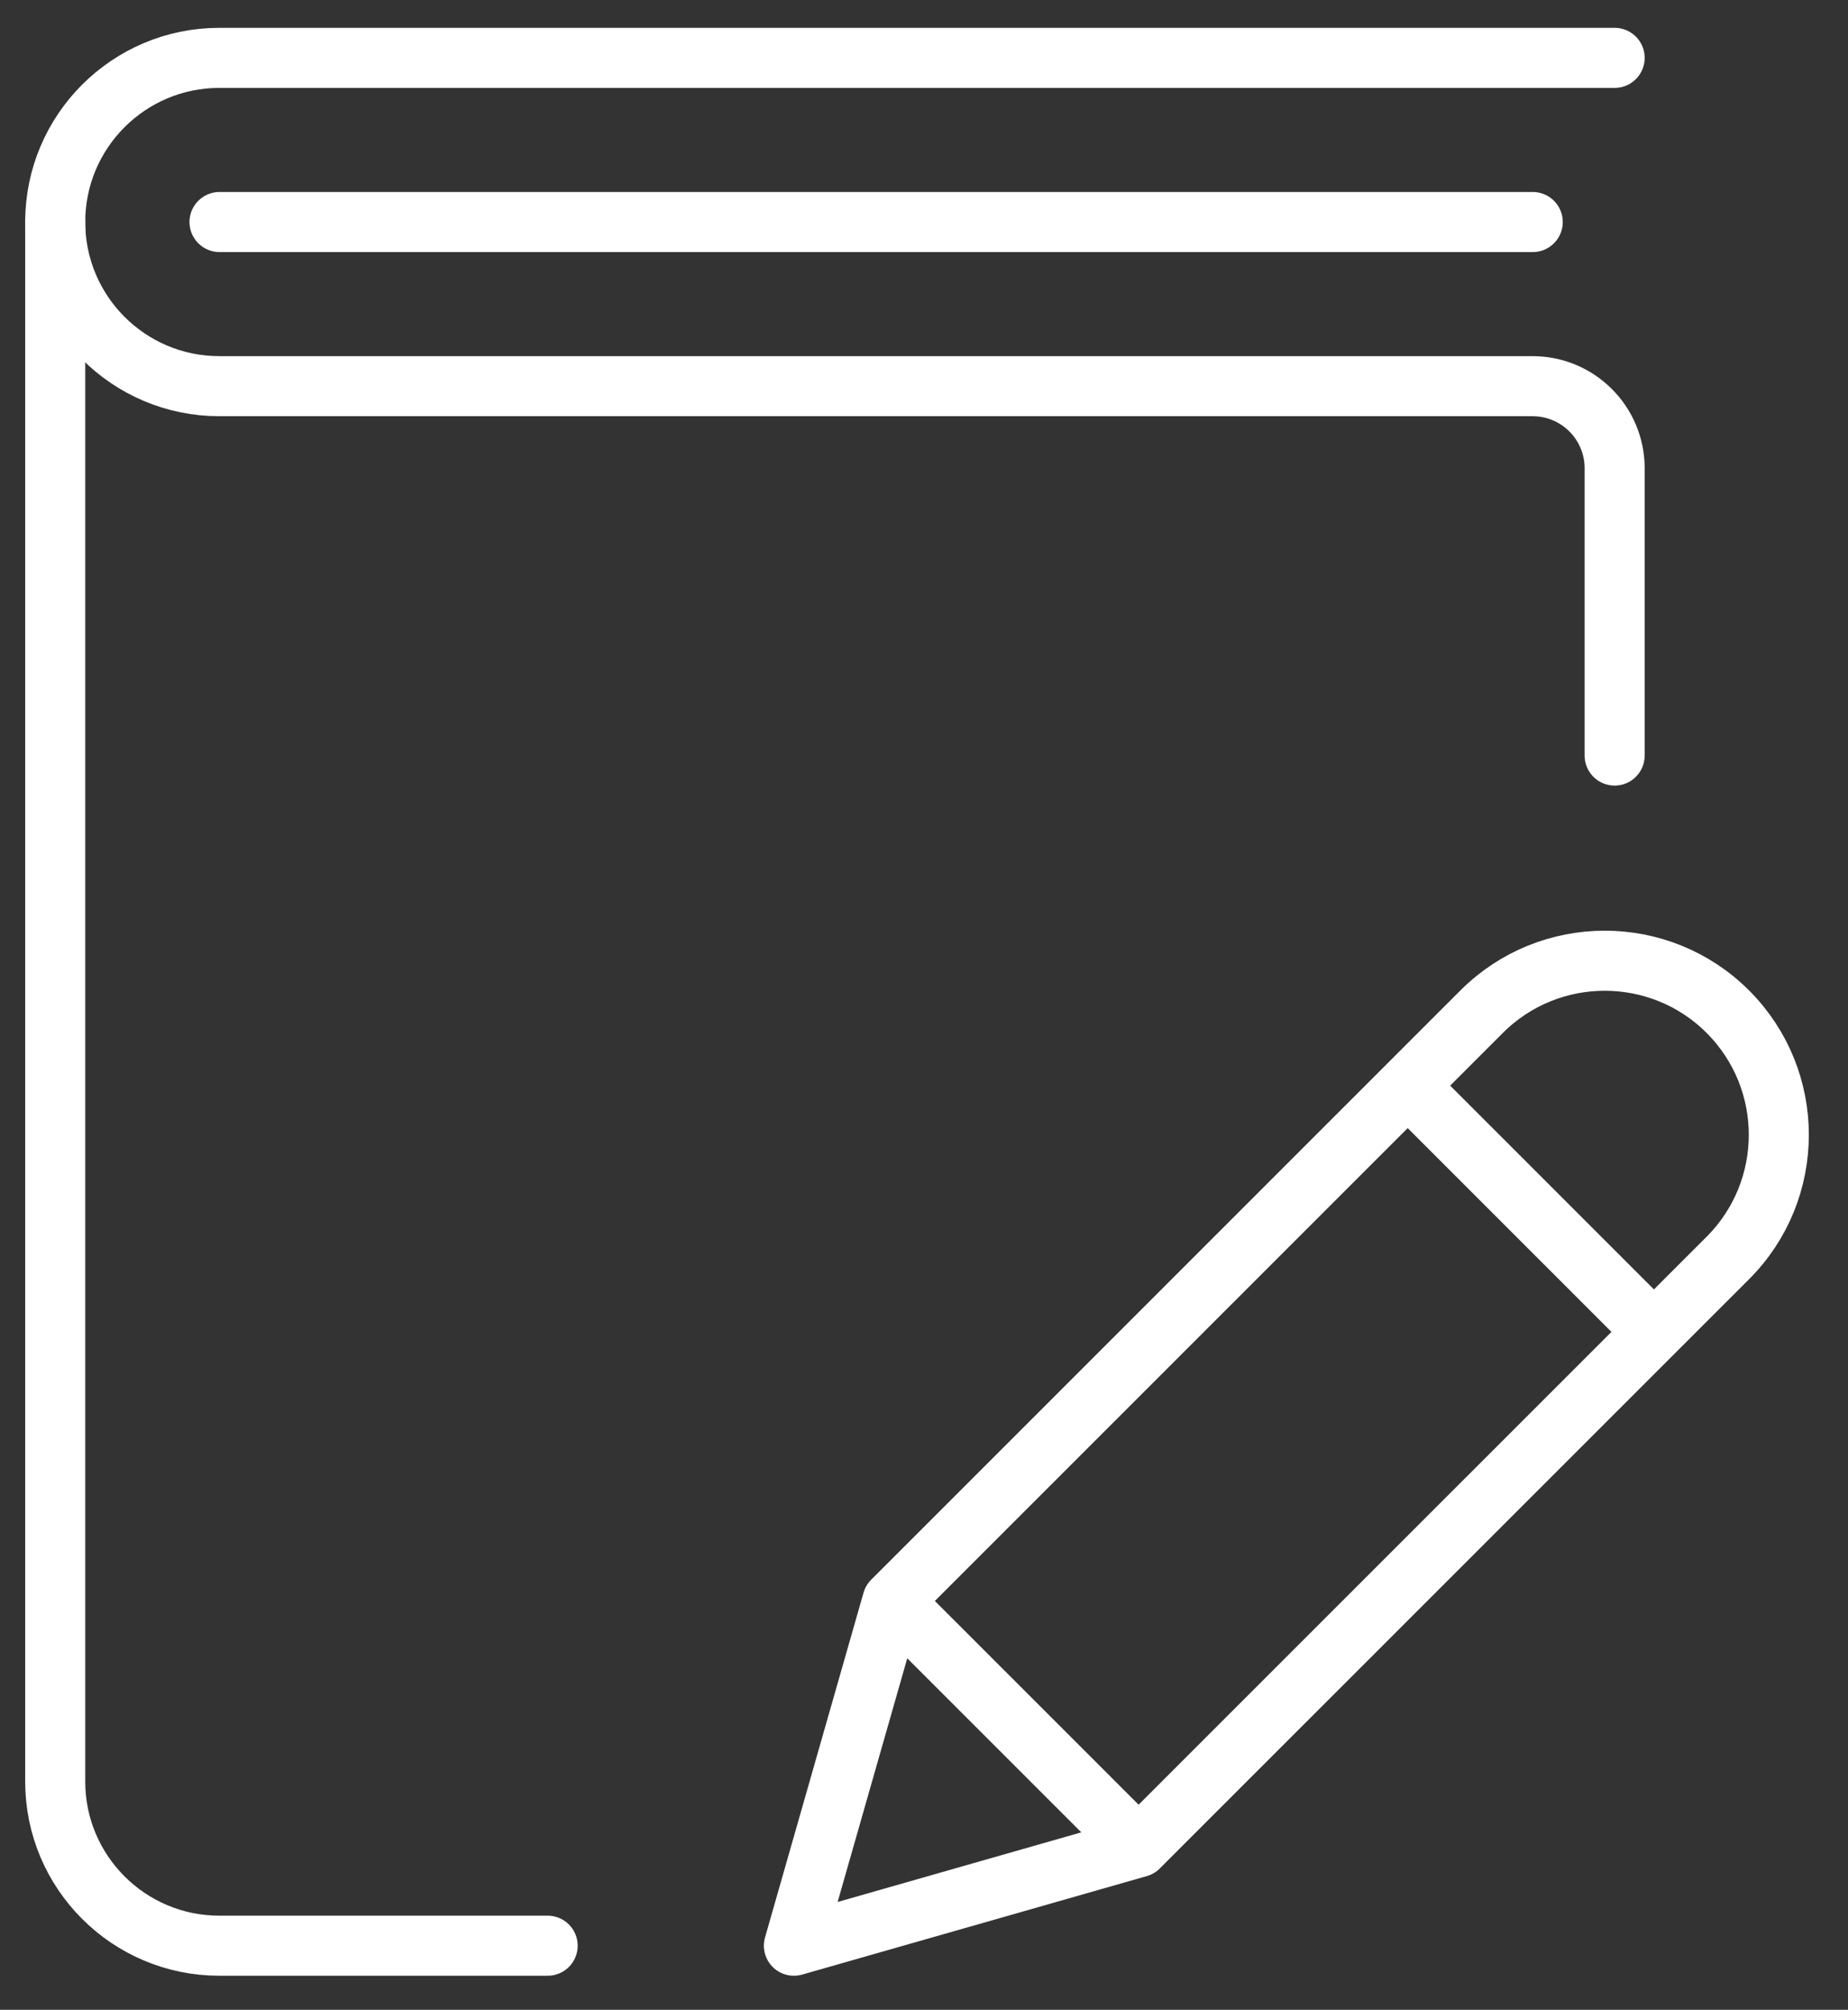 <?xml version="1.0" encoding="UTF-8"?> <svg xmlns="http://www.w3.org/2000/svg" width="80" height="87" viewBox="0 0 80 87"><rect x="0" y="0" width="80" height="87" fill="#333333" stroke="none"/><g fill="none" fill-rule="evenodd" stroke="#FFF" stroke-linecap="round" stroke-linejoin="round" stroke-width="2.6"><path d="M21.958 82.36H7.746C3.823 82.36.64 79.177.64 75.254V7.746" transform="translate(1.75 1.865)"></path><path d="M68.148.64H7.746C3.823.64.64 3.823.64 7.746c0 3.922 3.183 7.106 7.106 7.106h56.849c1.965 0 3.553 1.592 3.553 3.553v12.436M7.753 7.746L64.602 7.746M47.541 78.096L32.618 82.36l4.264-14.923 25.507-25.508c2.942-2.942 7.718-2.942 10.66 0 2.941 2.942 2.941 7.718 0 10.66L47.54 78.095zM59.189 45.129L69.848 55.789M36.882 67.437L47.541 78.096" transform="translate(1.75 1.865)"></path></g></svg> 